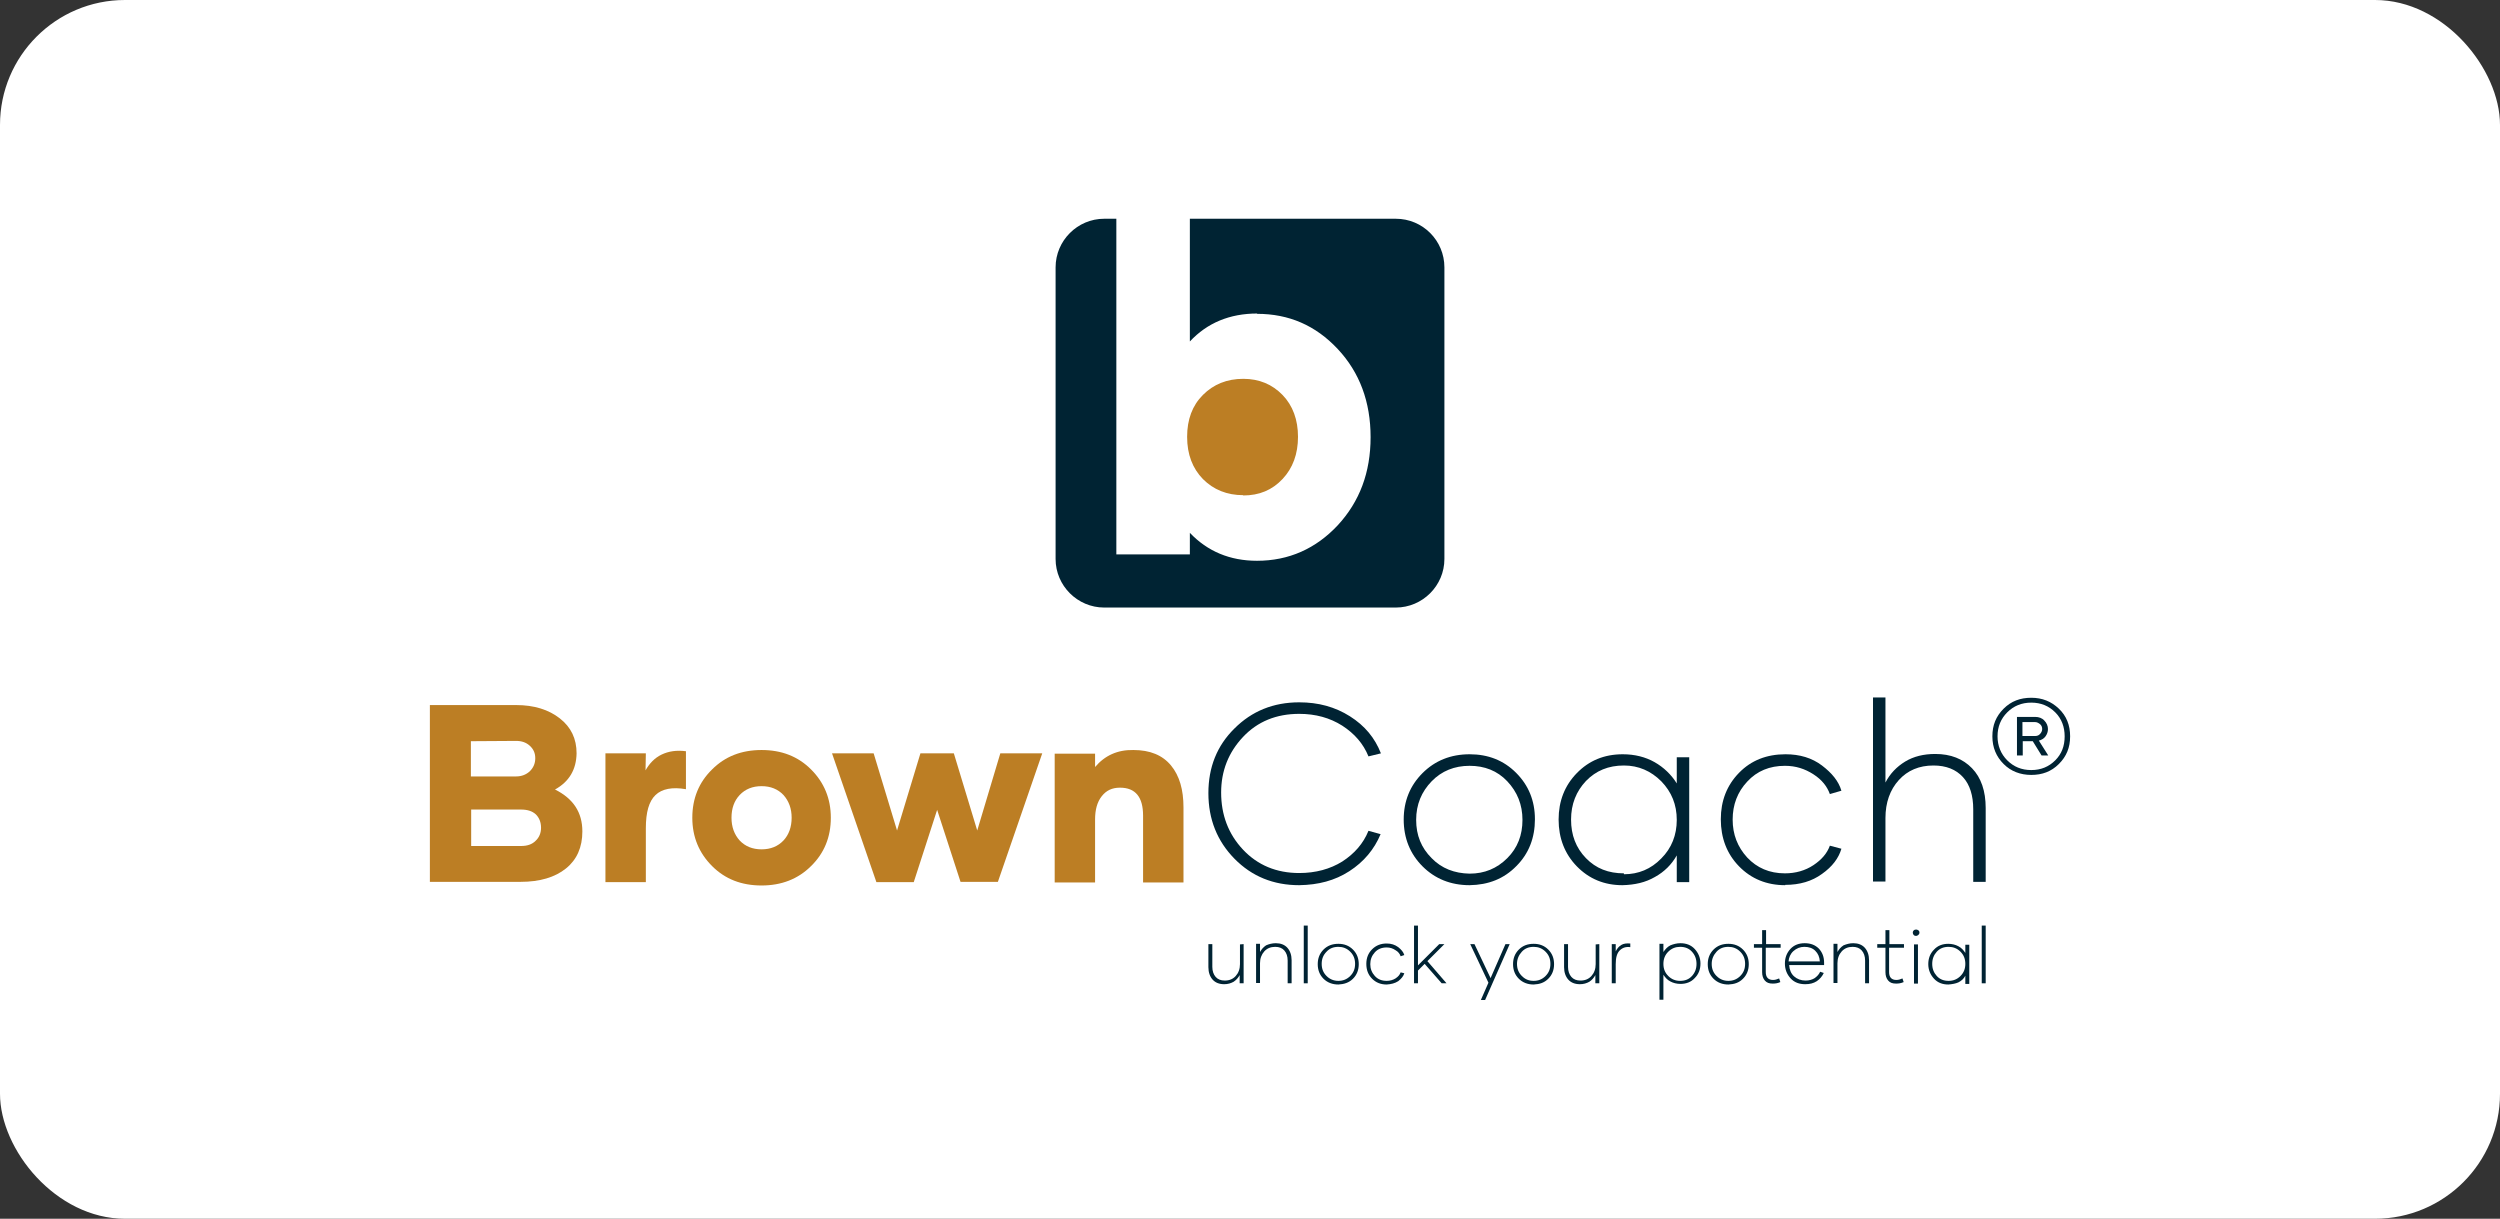 <svg width="160" height="78" viewBox="0 0 160 78" fill="none" xmlns="http://www.w3.org/2000/svg">
<rect x="0" y="0" width="160" height="78" fill="#333333" stroke="none"/>
<rect width="160" height="78" rx="8" fill="white"/>
<path d="M82.08 30.66C82.741 29.96 83.072 29.047 83.072 27.958C83.072 26.869 82.741 25.956 82.08 25.275C81.419 24.595 80.583 24.245 79.572 24.245C78.522 24.245 77.667 24.595 76.987 25.275C76.306 25.956 75.976 26.85 75.976 27.958C75.976 29.086 76.326 29.98 76.987 30.66C77.667 31.341 78.522 31.691 79.572 31.691L79.553 31.71C80.603 31.71 81.419 31.36 82.08 30.66Z" fill="#BC7E24"/>
<path d="M89.331 14H76.151V21.854C77.259 20.668 78.698 20.065 80.466 20.065L80.447 20.085C82.488 20.085 84.199 20.823 85.618 22.34C87.018 23.837 87.718 25.722 87.718 27.977C87.718 30.233 87.018 32.099 85.618 33.615C84.219 35.112 82.488 35.89 80.447 35.89C78.717 35.89 77.278 35.287 76.151 34.101V35.481H71.446V14H70.669C68.958 14 67.558 15.4 67.558 17.11V35.773C67.558 37.484 68.958 38.883 70.669 38.883H89.331C91.042 38.883 92.442 37.484 92.442 35.773V17.11C92.442 15.4 91.061 14 89.331 14Z" fill="#002333"/>
<path d="M35.521 50.528C36.687 51.111 37.271 51.986 37.271 53.211C37.271 54.222 36.921 55.019 36.221 55.582C35.521 56.146 34.549 56.438 33.324 56.438H27.512V45.124H33.033C34.18 45.124 35.113 45.415 35.832 45.979C36.551 46.543 36.901 47.282 36.901 48.215C36.882 49.245 36.435 50.023 35.521 50.528ZM30.136 47.437V49.692H33.033C33.383 49.692 33.674 49.575 33.907 49.362C34.141 49.128 34.257 48.856 34.257 48.526C34.257 48.195 34.141 47.943 33.907 47.729C33.674 47.515 33.383 47.418 33.033 47.418L30.136 47.437ZM34.277 53.813C34.51 53.599 34.627 53.308 34.627 52.977C34.627 52.627 34.51 52.336 34.296 52.122C34.063 51.908 33.752 51.811 33.344 51.811H30.155V54.144H33.344C33.733 54.144 34.044 54.047 34.277 53.813Z" fill="#BC7E24"/>
<path d="M41.314 49.303C41.567 48.856 41.897 48.506 42.344 48.292C42.792 48.078 43.297 48.001 43.9 48.078V50.509C43.025 50.353 42.364 50.489 41.956 50.878C41.528 51.286 41.334 51.986 41.334 53.016V56.457H38.748V48.215H41.334L41.314 49.303Z" fill="#BC7E24"/>
<path d="M48.74 56.671C47.457 56.671 46.407 56.263 45.572 55.427C44.736 54.591 44.308 53.561 44.308 52.336C44.308 51.092 44.736 50.062 45.572 49.245C46.407 48.409 47.457 48.001 48.74 48.001C50.023 48.001 51.073 48.409 51.909 49.245C52.745 50.081 53.173 51.111 53.173 52.336C53.173 53.58 52.745 54.61 51.909 55.427C51.073 56.263 50.004 56.671 48.74 56.671ZM48.74 54.358C49.324 54.358 49.79 54.163 50.14 53.794C50.49 53.425 50.665 52.919 50.665 52.336C50.665 51.753 50.49 51.267 50.14 50.878C49.79 50.509 49.324 50.314 48.74 50.314C48.157 50.314 47.691 50.509 47.341 50.878C46.991 51.247 46.816 51.733 46.816 52.336C46.816 52.919 46.991 53.405 47.341 53.794C47.691 54.163 48.157 54.358 48.74 54.358Z" fill="#BC7E24"/>
<path d="M66.703 48.215L63.865 56.438H61.474L59.977 51.831L58.48 56.457H56.089L53.25 48.215H55.914L57.411 53.152L58.907 48.215H61.046L62.543 53.152L64.02 48.215H66.703Z" fill="#BC7E24"/>
<path d="M72.535 48.001C73.604 48.001 74.401 48.331 74.946 48.992C75.49 49.653 75.743 50.547 75.743 51.675V56.477H73.157V52.2C73.157 51.014 72.671 50.411 71.68 50.411C71.174 50.411 70.805 50.586 70.513 50.956C70.222 51.325 70.085 51.811 70.085 52.453V56.477H67.5V48.234H70.085V49.089C70.708 48.351 71.524 47.981 72.535 48.001Z" fill="#BC7E24"/>
<path d="M83.149 56.652C81.497 56.652 80.117 56.088 79.008 54.96C77.9 53.833 77.337 52.433 77.337 50.761C77.337 49.109 77.881 47.729 79.008 46.62C80.117 45.512 81.497 44.949 83.149 44.949C84.374 44.949 85.443 45.24 86.396 45.843C87.348 46.446 87.99 47.223 88.379 48.215L87.582 48.409C87.251 47.593 86.687 46.951 85.91 46.446C85.113 45.94 84.199 45.687 83.149 45.687C81.691 45.687 80.486 46.173 79.553 47.165C78.62 48.156 78.153 49.342 78.153 50.722C78.153 52.161 78.62 53.386 79.553 54.377C80.486 55.369 81.691 55.874 83.149 55.874C84.199 55.874 85.132 55.621 85.91 55.135C86.687 54.63 87.251 53.988 87.582 53.172L88.359 53.386C87.951 54.358 87.29 55.155 86.357 55.757C85.424 56.36 84.374 56.632 83.149 56.652Z" fill="#002333"/>
<path d="M94.055 56.652C92.85 56.652 91.839 56.243 91.042 55.446C90.245 54.649 89.837 53.638 89.837 52.453C89.837 51.267 90.245 50.275 91.042 49.478C91.839 48.681 92.85 48.273 94.055 48.273C95.241 48.273 96.233 48.662 97.029 49.459C97.827 50.256 98.235 51.247 98.235 52.433C98.235 53.619 97.846 54.63 97.049 55.427C96.252 56.243 95.26 56.632 94.055 56.652ZM94.055 55.913C95.008 55.913 95.805 55.582 96.466 54.922C97.127 54.261 97.438 53.444 97.438 52.472C97.438 51.5 97.107 50.684 96.466 50.003C95.824 49.323 95.008 49.012 94.055 49.012C93.083 49.012 92.267 49.342 91.625 50.003C90.984 50.664 90.634 51.48 90.634 52.472C90.634 53.463 90.964 54.261 91.625 54.922C92.267 55.582 93.083 55.894 94.055 55.913Z" fill="#002333"/>
<path d="M103.834 56.652C102.667 56.652 101.695 56.243 100.918 55.446C100.14 54.649 99.751 53.638 99.751 52.453C99.751 51.267 100.14 50.275 100.918 49.478C101.695 48.681 102.667 48.273 103.853 48.273C104.631 48.273 105.311 48.448 105.894 48.778C106.477 49.109 106.963 49.575 107.313 50.139V48.467H108.11V56.457H107.313V54.746C106.983 55.33 106.516 55.796 105.914 56.127C105.311 56.477 104.631 56.632 103.834 56.652ZM103.931 55.952C104.864 55.952 105.661 55.621 106.322 54.941C106.983 54.28 107.313 53.444 107.313 52.472C107.313 51.5 106.983 50.684 106.322 50.003C105.661 49.342 104.864 48.992 103.931 48.992C102.939 48.992 102.142 49.323 101.501 49.984C100.879 50.645 100.548 51.461 100.548 52.453C100.548 53.444 100.859 54.261 101.501 54.922C102.142 55.582 102.939 55.894 103.931 55.894V55.952Z" fill="#002333"/>
<path d="M114.253 56.652C113.068 56.652 112.076 56.243 111.299 55.446C110.521 54.649 110.132 53.638 110.132 52.433C110.132 51.247 110.521 50.256 111.299 49.459C112.076 48.662 113.068 48.273 114.273 48.273C115.187 48.273 115.964 48.506 116.606 48.992C117.247 49.478 117.675 50.003 117.85 50.606L117.111 50.82C116.936 50.334 116.606 49.906 116.061 49.556C115.517 49.206 114.934 49.012 114.234 49.012C113.262 49.012 112.446 49.342 111.823 50.023C111.201 50.684 110.89 51.5 110.89 52.453C110.89 53.405 111.201 54.202 111.823 54.883C112.446 55.544 113.243 55.894 114.234 55.894C114.914 55.894 115.536 55.718 116.061 55.369C116.586 55.019 116.936 54.61 117.111 54.124L117.85 54.319C117.675 54.922 117.267 55.466 116.606 55.932C115.964 56.399 115.187 56.632 114.253 56.632V56.652Z" fill="#002333"/>
<path d="M123.857 48.254C124.848 48.254 125.626 48.565 126.209 49.167C126.792 49.77 127.084 50.625 127.084 51.714V56.438H126.287V51.792C126.287 50.917 126.073 50.217 125.626 49.731C125.179 49.245 124.557 48.992 123.74 48.992C122.827 48.992 122.088 49.303 121.524 49.925C120.96 50.547 120.669 51.364 120.669 52.355V56.418H119.872V44.638H120.669V50.081C120.96 49.517 121.388 49.07 121.932 48.739C122.477 48.409 123.118 48.254 123.857 48.254Z" fill="#002333"/>
<path d="M79.592 60.423V62.931H79.339V62.406C79.242 62.581 79.125 62.717 78.95 62.834C78.775 62.931 78.581 62.989 78.348 62.989C78.037 62.989 77.784 62.892 77.609 62.697C77.434 62.503 77.337 62.231 77.337 61.901V60.423H77.589V61.881C77.589 62.153 77.667 62.367 77.803 62.523C77.939 62.678 78.134 62.756 78.386 62.756C78.678 62.756 78.911 62.659 79.086 62.464C79.261 62.27 79.358 62.017 79.358 61.706V60.443L79.592 60.423Z" fill="#002333"/>
<path d="M81.652 60.365C81.963 60.365 82.216 60.462 82.391 60.656C82.566 60.851 82.663 61.123 82.663 61.453V62.931H82.41V61.473C82.41 61.201 82.333 60.987 82.197 60.831C82.061 60.676 81.866 60.598 81.614 60.598C81.322 60.598 81.089 60.695 80.914 60.89C80.739 61.084 80.641 61.337 80.641 61.648V62.911H80.389V60.404H80.641V60.928C80.739 60.754 80.855 60.617 81.03 60.501C81.205 60.423 81.419 60.365 81.652 60.365Z" fill="#002333"/>
<path d="M83.441 59.237H83.694V62.931H83.441V59.237Z" fill="#002333"/>
<path d="M85.657 63.009C85.288 63.009 84.957 62.892 84.704 62.639C84.452 62.386 84.335 62.075 84.335 61.706C84.335 61.337 84.452 61.026 84.704 60.773C84.957 60.52 85.268 60.404 85.657 60.404C86.026 60.404 86.337 60.52 86.59 60.773C86.843 61.026 86.96 61.337 86.96 61.706C86.96 62.075 86.843 62.386 86.59 62.639C86.337 62.892 86.026 62.989 85.657 63.009ZM85.657 62.775C85.949 62.775 86.201 62.678 86.415 62.464C86.629 62.25 86.726 61.998 86.726 61.687C86.726 61.376 86.629 61.123 86.415 60.909C86.201 60.695 85.949 60.598 85.657 60.598C85.346 60.598 85.093 60.695 84.899 60.909C84.685 61.123 84.588 61.376 84.588 61.687C84.588 61.998 84.685 62.25 84.899 62.464C85.093 62.659 85.346 62.775 85.657 62.775Z" fill="#002333"/>
<path d="M88.748 63.009C88.379 63.009 88.068 62.892 87.815 62.639C87.562 62.386 87.445 62.075 87.445 61.687C87.445 61.317 87.562 61.006 87.815 60.754C88.068 60.501 88.379 60.384 88.748 60.384C89.04 60.384 89.273 60.462 89.487 60.617C89.681 60.773 89.817 60.928 89.876 61.123L89.642 61.201C89.584 61.045 89.487 60.909 89.312 60.812C89.137 60.695 88.962 60.637 88.748 60.637C88.437 60.637 88.184 60.734 87.99 60.948C87.795 61.162 87.698 61.414 87.698 61.706C87.698 61.998 87.795 62.25 87.99 62.464C88.184 62.678 88.437 62.775 88.748 62.775C88.962 62.775 89.156 62.717 89.312 62.62C89.487 62.503 89.584 62.386 89.642 62.231L89.876 62.289C89.817 62.484 89.681 62.639 89.487 62.795C89.273 62.931 89.04 62.989 88.748 63.009Z" fill="#002333"/>
<path d="M91.178 61.687L90.75 62.114V62.931H90.498V59.237H90.75V61.784L92.111 60.423H92.442L91.353 61.512L92.578 62.931H92.267L91.178 61.687Z" fill="#002333"/>
<path d="M96.621 60.423L95.047 64H94.775L95.26 62.892L94.094 60.423H94.366L95.397 62.6L96.349 60.423H96.621Z" fill="#002333"/>
<path d="M98.157 63.009C97.788 63.009 97.457 62.892 97.204 62.639C96.952 62.386 96.835 62.075 96.835 61.706C96.835 61.337 96.952 61.026 97.204 60.773C97.457 60.52 97.768 60.404 98.157 60.404C98.526 60.404 98.837 60.52 99.09 60.773C99.343 61.026 99.46 61.337 99.46 61.706C99.46 62.075 99.343 62.386 99.09 62.639C98.837 62.892 98.546 62.989 98.157 63.009ZM98.157 62.775C98.449 62.775 98.701 62.678 98.915 62.464C99.129 62.25 99.226 61.998 99.226 61.687C99.226 61.376 99.129 61.123 98.915 60.909C98.701 60.695 98.449 60.598 98.157 60.598C97.846 60.598 97.593 60.695 97.399 60.909C97.204 61.123 97.088 61.376 97.088 61.687C97.088 61.998 97.185 62.25 97.399 62.464C97.613 62.678 97.846 62.775 98.157 62.775Z" fill="#002333"/>
<path d="M102.356 60.423V62.931H102.103V62.406C102.006 62.581 101.89 62.717 101.715 62.834C101.54 62.931 101.345 62.989 101.112 62.989C100.801 62.989 100.548 62.892 100.373 62.697C100.198 62.503 100.101 62.231 100.101 61.901V60.423H100.354V61.881C100.354 62.153 100.432 62.367 100.568 62.523C100.704 62.678 100.898 62.756 101.151 62.756C101.442 62.756 101.676 62.659 101.851 62.464C102.026 62.27 102.123 62.017 102.123 61.706V60.443L102.356 60.423Z" fill="#002333"/>
<path d="M103.406 60.89C103.484 60.715 103.6 60.578 103.756 60.481C103.911 60.384 104.106 60.365 104.339 60.384V60.617C104.047 60.578 103.834 60.656 103.659 60.831C103.484 61.006 103.406 61.298 103.406 61.706V62.931H103.153V60.423H103.406V60.89Z" fill="#002333"/>
<path d="M107.547 60.365C107.916 60.365 108.227 60.481 108.46 60.734C108.694 60.987 108.83 61.298 108.83 61.667C108.83 62.036 108.713 62.348 108.46 62.6C108.227 62.853 107.916 62.97 107.547 62.97C107.313 62.97 107.08 62.911 106.905 62.814C106.711 62.717 106.575 62.561 106.458 62.386V63.981H106.205V60.404H106.458V60.928C106.575 60.754 106.711 60.598 106.905 60.501C107.1 60.423 107.313 60.365 107.547 60.365ZM107.527 62.775C107.838 62.775 108.091 62.678 108.285 62.464C108.48 62.25 108.577 61.998 108.577 61.687C108.577 61.376 108.48 61.123 108.285 60.909C108.091 60.695 107.838 60.598 107.527 60.598C107.236 60.598 106.983 60.695 106.769 60.909C106.555 61.123 106.458 61.376 106.458 61.687C106.458 61.998 106.555 62.25 106.769 62.464C106.983 62.678 107.236 62.775 107.527 62.775Z" fill="#002333"/>
<path d="M110.618 63.009C110.249 63.009 109.918 62.892 109.666 62.639C109.413 62.386 109.296 62.075 109.296 61.706C109.296 61.337 109.413 61.026 109.666 60.773C109.918 60.52 110.229 60.404 110.618 60.404C110.987 60.404 111.299 60.52 111.551 60.773C111.804 61.026 111.921 61.337 111.921 61.706C111.921 62.075 111.804 62.386 111.551 62.639C111.299 62.892 111.007 62.989 110.618 63.009ZM110.618 62.775C110.91 62.775 111.162 62.678 111.376 62.464C111.59 62.25 111.687 61.998 111.687 61.687C111.687 61.376 111.59 61.123 111.376 60.909C111.162 60.695 110.91 60.598 110.618 60.598C110.307 60.598 110.054 60.695 109.86 60.909C109.666 61.123 109.549 61.376 109.549 61.687C109.549 61.998 109.646 62.25 109.86 62.464C110.074 62.678 110.327 62.775 110.618 62.775Z" fill="#002333"/>
<path d="M113.009 60.656V62.212C113.009 62.542 113.165 62.717 113.476 62.717C113.612 62.717 113.729 62.678 113.865 62.62L113.942 62.853C113.767 62.931 113.612 62.95 113.456 62.95C113.223 62.95 113.068 62.892 112.951 62.756C112.834 62.62 112.776 62.445 112.776 62.212V60.656H112.251V60.423H112.776V59.529H113.029V60.423H113.962V60.656H113.009Z" fill="#002333"/>
<path d="M115.536 62.989C115.148 62.989 114.837 62.873 114.603 62.62C114.37 62.367 114.234 62.056 114.234 61.667C114.234 61.298 114.351 60.987 114.584 60.734C114.817 60.481 115.128 60.365 115.498 60.365C115.886 60.365 116.178 60.481 116.411 60.715C116.625 60.948 116.742 61.239 116.742 61.609C116.742 61.667 116.742 61.725 116.742 61.764H114.506C114.526 62.056 114.623 62.309 114.817 62.484C115.012 62.659 115.264 62.756 115.556 62.756C115.789 62.756 115.984 62.697 116.139 62.6C116.295 62.484 116.411 62.367 116.489 62.192L116.722 62.27C116.625 62.484 116.47 62.659 116.275 62.795C116.061 62.931 115.828 62.989 115.536 62.989ZM116.47 61.531C116.45 61.239 116.353 61.026 116.178 60.851C116.003 60.676 115.77 60.598 115.478 60.598C115.206 60.598 114.973 60.695 114.778 60.87C114.584 61.045 114.487 61.278 114.467 61.531H116.47Z" fill="#002333"/>
<path d="M118.608 60.365C118.919 60.365 119.172 60.462 119.347 60.656C119.522 60.851 119.619 61.123 119.619 61.453V62.931H119.366V61.473C119.366 61.201 119.288 60.987 119.152 60.831C119.016 60.676 118.822 60.598 118.569 60.598C118.278 60.598 118.044 60.695 117.869 60.89C117.694 61.084 117.597 61.337 117.597 61.648V62.911H117.344V60.404H117.597V60.928C117.694 60.754 117.811 60.617 117.986 60.501C118.18 60.423 118.375 60.365 118.608 60.365Z" fill="#002333"/>
<path d="M120.902 60.656V62.212C120.902 62.542 121.057 62.717 121.369 62.717C121.505 62.717 121.621 62.678 121.757 62.62L121.835 62.853C121.66 62.931 121.505 62.95 121.349 62.95C121.116 62.95 120.96 62.892 120.844 62.756C120.727 62.62 120.669 62.445 120.669 62.212V60.656H120.144V60.423H120.669V59.529H120.921V60.423H121.855V60.656H120.902Z" fill="#002333"/>
<path d="M122.613 59.898C122.554 59.898 122.515 59.879 122.477 59.84C122.438 59.801 122.418 59.743 122.418 59.684C122.418 59.626 122.438 59.587 122.477 59.548C122.515 59.509 122.574 59.49 122.632 59.49C122.69 59.49 122.729 59.509 122.788 59.548C122.827 59.587 122.846 59.626 122.846 59.684C122.846 59.743 122.827 59.782 122.788 59.82C122.729 59.879 122.671 59.898 122.613 59.898ZM122.496 60.443H122.749V62.95H122.496V60.443Z" fill="#002333"/>
<path d="M124.693 63.009C124.323 63.009 124.012 62.892 123.779 62.639C123.546 62.386 123.41 62.075 123.41 61.706C123.41 61.337 123.526 61.026 123.779 60.773C124.012 60.52 124.323 60.404 124.693 60.404C124.926 60.404 125.159 60.462 125.334 60.559C125.529 60.656 125.665 60.812 125.781 60.987V60.462H126.034V62.97H125.781V62.445C125.684 62.639 125.529 62.775 125.334 62.873C125.159 62.95 124.946 62.989 124.693 63.009ZM124.712 62.775C125.004 62.775 125.257 62.678 125.47 62.464C125.684 62.25 125.781 61.998 125.781 61.687C125.781 61.376 125.684 61.123 125.47 60.909C125.257 60.695 125.004 60.598 124.712 60.598C124.401 60.598 124.148 60.695 123.954 60.909C123.76 61.123 123.662 61.376 123.662 61.687C123.662 61.998 123.76 62.25 123.954 62.464C124.148 62.678 124.401 62.775 124.712 62.775Z" fill="#002333"/>
<path d="M126.831 59.237H127.084V62.931H126.831V59.237Z" fill="#002333"/>
<path d="M130 44.657C130.7 44.657 131.283 44.89 131.769 45.357C132.255 45.824 132.488 46.407 132.488 47.126C132.488 47.845 132.255 48.409 131.769 48.895C131.283 49.381 130.7 49.595 130 49.595C129.3 49.595 128.697 49.362 128.231 48.895C127.764 48.428 127.512 47.845 127.512 47.126C127.512 46.407 127.745 45.843 128.231 45.357C128.717 44.871 129.3 44.657 130 44.657ZM131.536 48.662C131.944 48.254 132.138 47.748 132.138 47.126C132.138 46.523 131.944 45.998 131.536 45.59C131.128 45.182 130.622 44.968 130 44.968C129.378 44.968 128.872 45.182 128.464 45.59C128.056 45.998 127.842 46.504 127.842 47.126C127.842 47.729 128.056 48.254 128.464 48.662C128.872 49.07 129.378 49.284 130 49.284C130.622 49.284 131.128 49.07 131.536 48.662ZM130.914 47.126C130.816 47.262 130.661 47.359 130.486 47.398L131.089 48.351H130.661L130.097 47.437H129.456V48.351H129.086V45.882H130.253C130.486 45.882 130.7 45.96 130.836 46.115C130.991 46.271 131.069 46.465 131.069 46.659C131.069 46.834 131.011 46.99 130.914 47.126ZM129.456 47.106H130.233C130.369 47.106 130.486 47.068 130.564 46.971C130.642 46.893 130.7 46.776 130.7 46.659C130.7 46.543 130.661 46.426 130.564 46.348C130.467 46.271 130.369 46.212 130.233 46.212H129.436V47.106H129.456Z" fill="#002333"/>
</svg>
